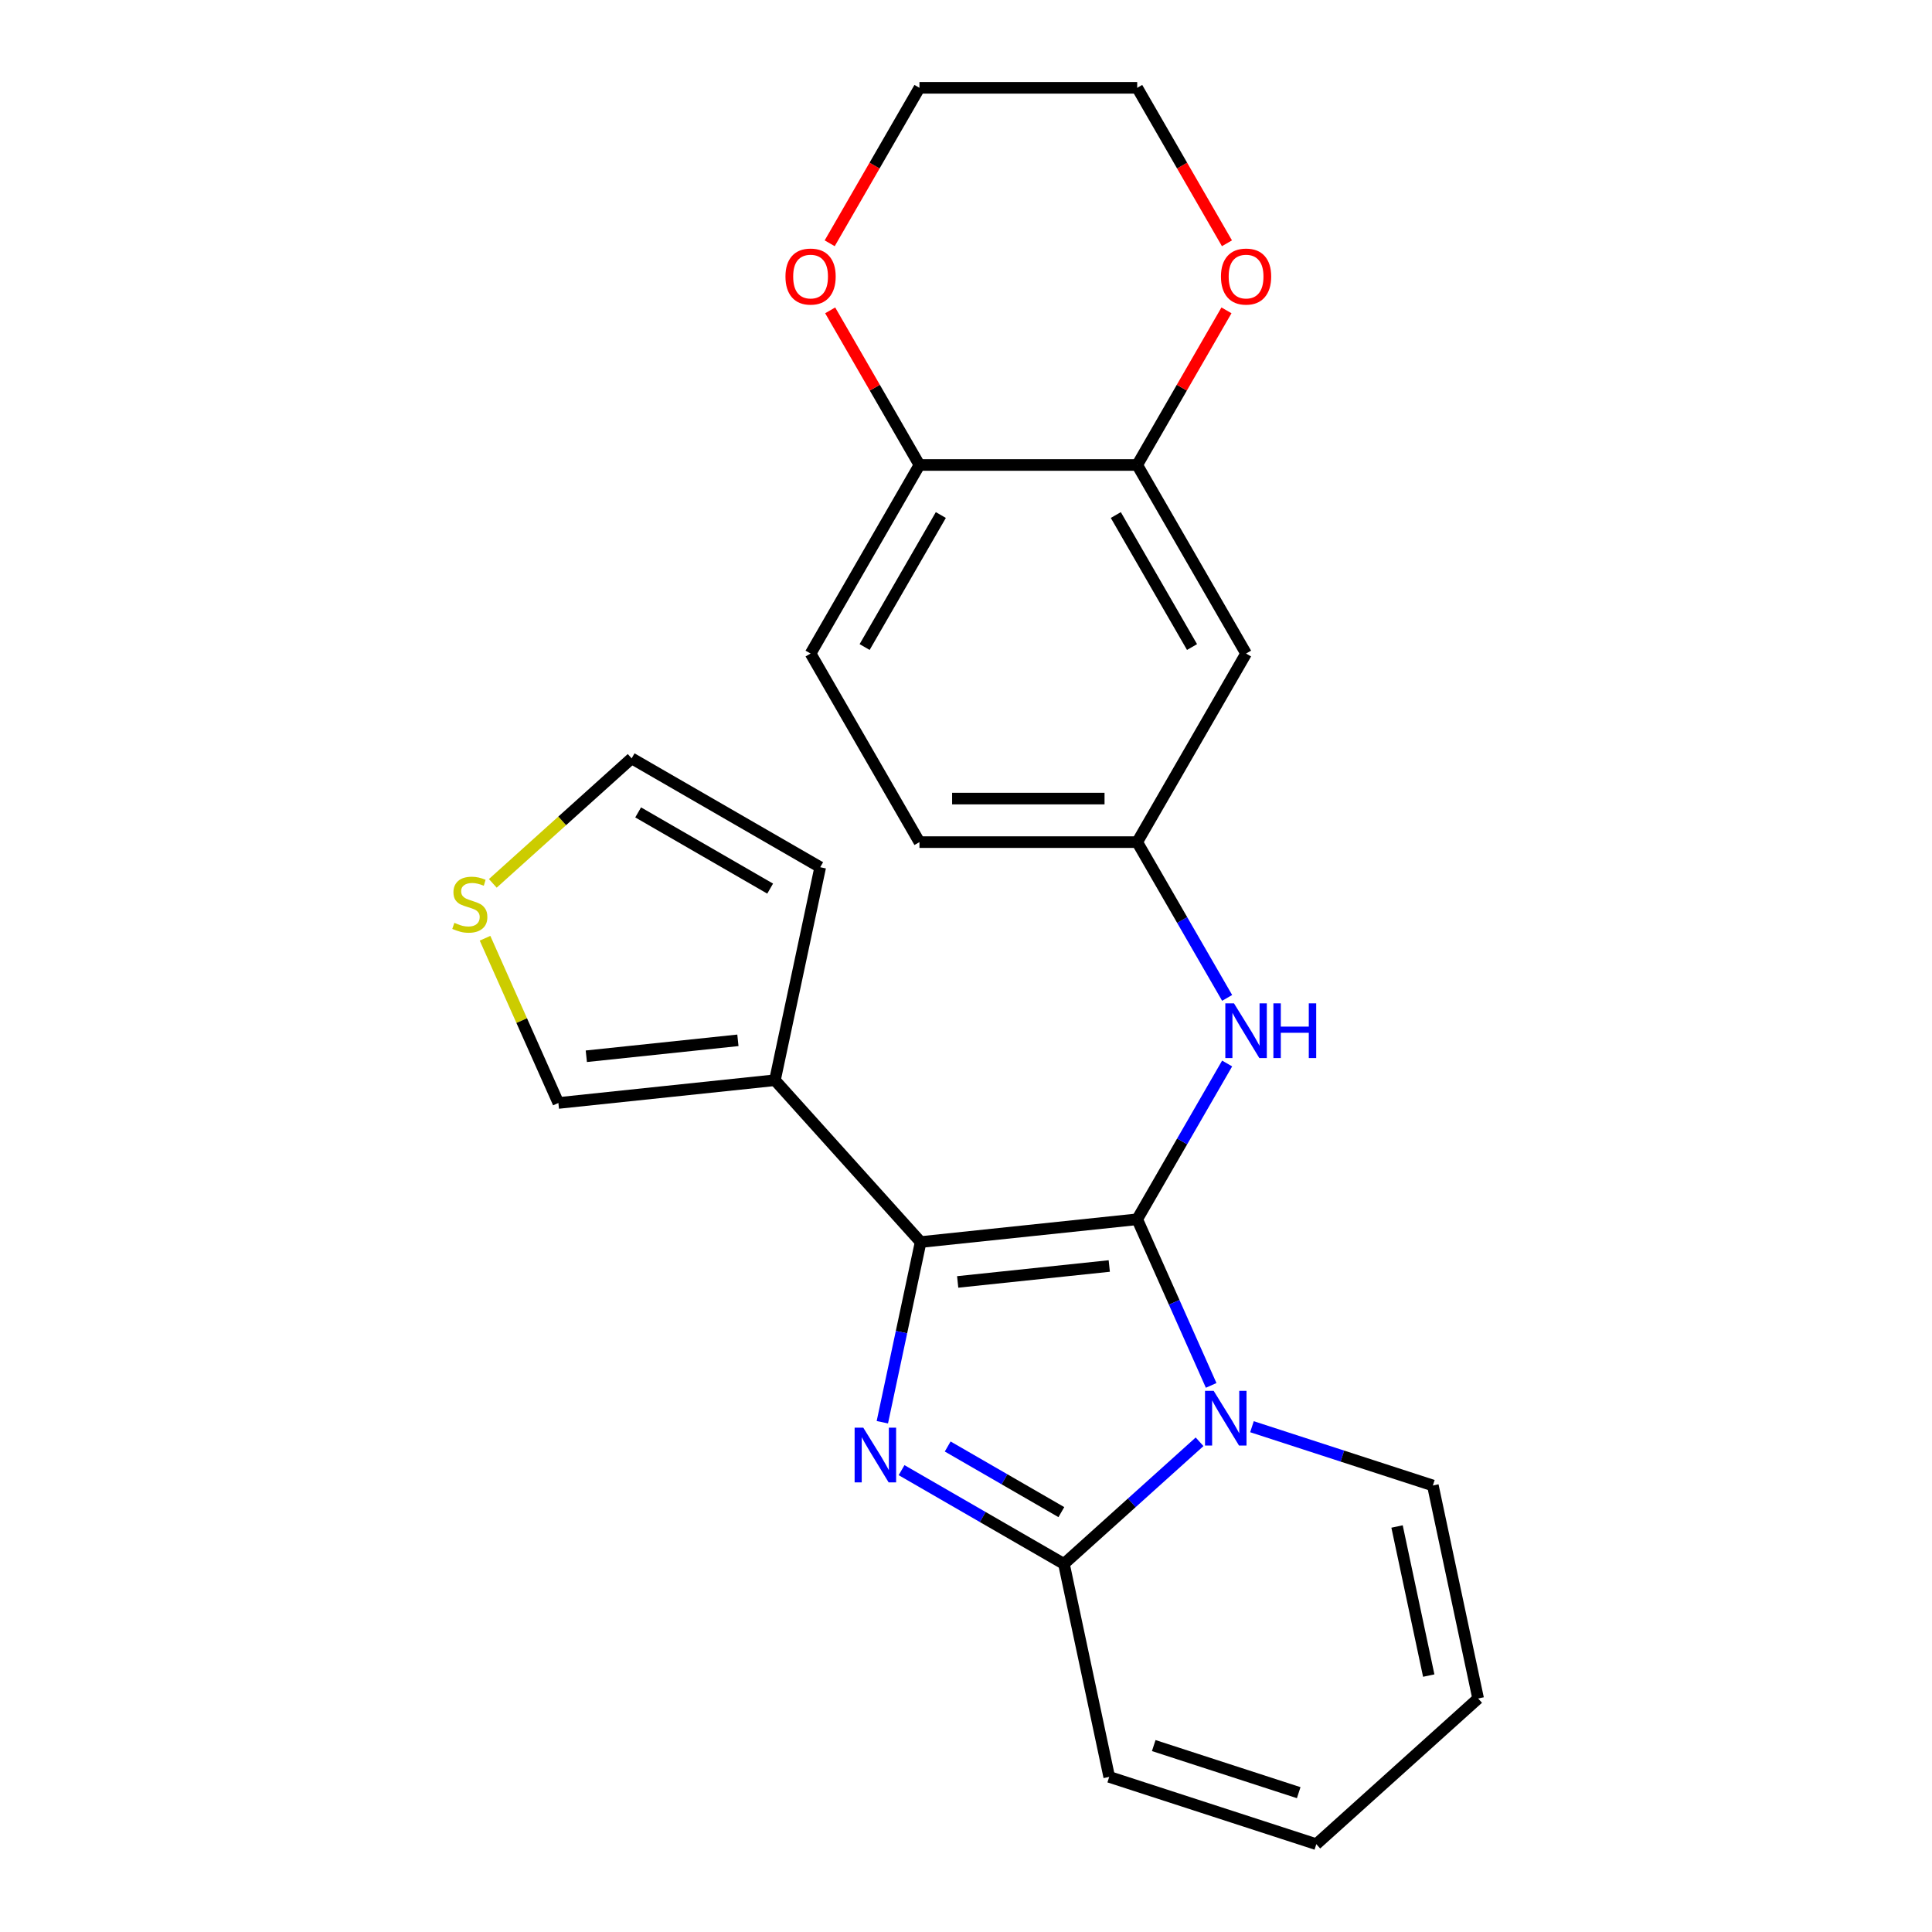 <?xml version='1.0' encoding='iso-8859-1'?>
<svg version='1.1' baseProfile='full'
              xmlns='http://www.w3.org/2000/svg'
                      xmlns:rdkit='http://www.rdkit.org/xml'
                      xmlns:xlink='http://www.w3.org/1999/xlink'
                  xml:space='preserve'
width='1000px' height='1000px' viewBox='0 0 1000 1000'>
<!-- END OF HEADER -->
<rect style='opacity:1.0;fill:#FFFFFF;stroke:none' width='1000' height='1000' x='0' y='0'> </rect>
<path class='bond-0' d='M 588.613,631.095 L 607.754,674.088' style='fill:none;fill-rule:evenodd;stroke:#000000;stroke-width:6px;stroke-linecap:butt;stroke-linejoin:miter;stroke-opacity:1' />
<path class='bond-0' d='M 607.754,674.088 L 626.895,717.08' style='fill:none;fill-rule:evenodd;stroke:#0000FF;stroke-width:6px;stroke-linecap:butt;stroke-linejoin:miter;stroke-opacity:1' />
<path class='bond-1' d='M 588.613,631.095 L 476.523,642.876' style='fill:none;fill-rule:evenodd;stroke:#000000;stroke-width:6px;stroke-linecap:butt;stroke-linejoin:miter;stroke-opacity:1' />
<path class='bond-1' d='M 574.155,655.28 L 495.693,663.527' style='fill:none;fill-rule:evenodd;stroke:#000000;stroke-width:6px;stroke-linecap:butt;stroke-linejoin:miter;stroke-opacity:1' />
<path class='bond-5' d='M 588.613,631.095 L 611.888,590.781' style='fill:none;fill-rule:evenodd;stroke:#000000;stroke-width:6px;stroke-linecap:butt;stroke-linejoin:miter;stroke-opacity:1' />
<path class='bond-5' d='M 611.888,590.781 L 635.164,550.466' style='fill:none;fill-rule:evenodd;stroke:#0000FF;stroke-width:6px;stroke-linecap:butt;stroke-linejoin:miter;stroke-opacity:1' />
<path class='bond-3' d='M 620.897,746.265 L 585.797,777.869' style='fill:none;fill-rule:evenodd;stroke:#0000FF;stroke-width:6px;stroke-linecap:butt;stroke-linejoin:miter;stroke-opacity:1' />
<path class='bond-3' d='M 585.797,777.869 L 550.697,809.473' style='fill:none;fill-rule:evenodd;stroke:#000000;stroke-width:6px;stroke-linecap:butt;stroke-linejoin:miter;stroke-opacity:1' />
<path class='bond-7' d='M 648.012,738.463 L 694.828,753.675' style='fill:none;fill-rule:evenodd;stroke:#0000FF;stroke-width:6px;stroke-linecap:butt;stroke-linejoin:miter;stroke-opacity:1' />
<path class='bond-7' d='M 694.828,753.675 L 741.645,768.886' style='fill:none;fill-rule:evenodd;stroke:#000000;stroke-width:6px;stroke-linecap:butt;stroke-linejoin:miter;stroke-opacity:1' />
<path class='bond-2' d='M 476.523,642.876 L 466.611,689.509' style='fill:none;fill-rule:evenodd;stroke:#000000;stroke-width:6px;stroke-linecap:butt;stroke-linejoin:miter;stroke-opacity:1' />
<path class='bond-2' d='M 466.611,689.509 L 456.699,736.142' style='fill:none;fill-rule:evenodd;stroke:#0000FF;stroke-width:6px;stroke-linecap:butt;stroke-linejoin:miter;stroke-opacity:1' />
<path class='bond-4' d='M 476.523,642.876 L 401.108,559.119' style='fill:none;fill-rule:evenodd;stroke:#000000;stroke-width:6px;stroke-linecap:butt;stroke-linejoin:miter;stroke-opacity:1' />
<path class='bond-24' d='M 466.648,760.948 L 508.673,785.211' style='fill:none;fill-rule:evenodd;stroke:#0000FF;stroke-width:6px;stroke-linecap:butt;stroke-linejoin:miter;stroke-opacity:1' />
<path class='bond-24' d='M 508.673,785.211 L 550.697,809.473' style='fill:none;fill-rule:evenodd;stroke:#000000;stroke-width:6px;stroke-linecap:butt;stroke-linejoin:miter;stroke-opacity:1' />
<path class='bond-24' d='M 490.526,748.705 L 519.943,765.689' style='fill:none;fill-rule:evenodd;stroke:#0000FF;stroke-width:6px;stroke-linecap:butt;stroke-linejoin:miter;stroke-opacity:1' />
<path class='bond-24' d='M 519.943,765.689 L 549.36,782.673' style='fill:none;fill-rule:evenodd;stroke:#000000;stroke-width:6px;stroke-linecap:butt;stroke-linejoin:miter;stroke-opacity:1' />
<path class='bond-10' d='M 550.697,809.473 L 574.13,919.717' style='fill:none;fill-rule:evenodd;stroke:#000000;stroke-width:6px;stroke-linecap:butt;stroke-linejoin:miter;stroke-opacity:1' />
<path class='bond-11' d='M 401.108,559.119 L 289.019,570.9' style='fill:none;fill-rule:evenodd;stroke:#000000;stroke-width:6px;stroke-linecap:butt;stroke-linejoin:miter;stroke-opacity:1' />
<path class='bond-11' d='M 381.938,538.468 L 303.476,546.715' style='fill:none;fill-rule:evenodd;stroke:#000000;stroke-width:6px;stroke-linecap:butt;stroke-linejoin:miter;stroke-opacity:1' />
<path class='bond-14' d='M 401.108,559.119 L 424.541,448.875' style='fill:none;fill-rule:evenodd;stroke:#000000;stroke-width:6px;stroke-linecap:butt;stroke-linejoin:miter;stroke-opacity:1' />
<path class='bond-13' d='M 635.164,516.511 L 611.888,476.196' style='fill:none;fill-rule:evenodd;stroke:#0000FF;stroke-width:6px;stroke-linecap:butt;stroke-linejoin:miter;stroke-opacity:1' />
<path class='bond-13' d='M 611.888,476.196 L 588.613,435.882' style='fill:none;fill-rule:evenodd;stroke:#000000;stroke-width:6px;stroke-linecap:butt;stroke-linejoin:miter;stroke-opacity:1' />
<path class='bond-6' d='M 588.613,240.668 L 644.966,338.275' style='fill:none;fill-rule:evenodd;stroke:#000000;stroke-width:6px;stroke-linecap:butt;stroke-linejoin:miter;stroke-opacity:1' />
<path class='bond-6' d='M 577.544,266.58 L 616.991,334.905' style='fill:none;fill-rule:evenodd;stroke:#000000;stroke-width:6px;stroke-linecap:butt;stroke-linejoin:miter;stroke-opacity:1' />
<path class='bond-15' d='M 588.613,240.668 L 611.715,200.654' style='fill:none;fill-rule:evenodd;stroke:#000000;stroke-width:6px;stroke-linecap:butt;stroke-linejoin:miter;stroke-opacity:1' />
<path class='bond-15' d='M 611.715,200.654 L 634.817,160.639' style='fill:none;fill-rule:evenodd;stroke:#FF0000;stroke-width:6px;stroke-linecap:butt;stroke-linejoin:miter;stroke-opacity:1' />
<path class='bond-27' d='M 588.613,240.668 L 475.906,240.668' style='fill:none;fill-rule:evenodd;stroke:#000000;stroke-width:6px;stroke-linecap:butt;stroke-linejoin:miter;stroke-opacity:1' />
<path class='bond-18' d='M 741.645,768.886 L 765.078,879.13' style='fill:none;fill-rule:evenodd;stroke:#000000;stroke-width:6px;stroke-linecap:butt;stroke-linejoin:miter;stroke-opacity:1' />
<path class='bond-18' d='M 723.111,790.109 L 739.514,867.28' style='fill:none;fill-rule:evenodd;stroke:#000000;stroke-width:6px;stroke-linecap:butt;stroke-linejoin:miter;stroke-opacity:1' />
<path class='bond-8' d='M 644.966,338.275 L 588.613,435.882' style='fill:none;fill-rule:evenodd;stroke:#000000;stroke-width:6px;stroke-linecap:butt;stroke-linejoin:miter;stroke-opacity:1' />
<path class='bond-9' d='M 251.056,485.635 L 270.037,528.268' style='fill:none;fill-rule:evenodd;stroke:#CCCC00;stroke-width:6px;stroke-linecap:butt;stroke-linejoin:miter;stroke-opacity:1' />
<path class='bond-9' d='M 270.037,528.268 L 289.019,570.9' style='fill:none;fill-rule:evenodd;stroke:#000000;stroke-width:6px;stroke-linecap:butt;stroke-linejoin:miter;stroke-opacity:1' />
<path class='bond-25' d='M 255.074,457.225 L 291.004,424.873' style='fill:none;fill-rule:evenodd;stroke:#CCCC00;stroke-width:6px;stroke-linecap:butt;stroke-linejoin:miter;stroke-opacity:1' />
<path class='bond-25' d='M 291.004,424.873 L 326.934,392.522' style='fill:none;fill-rule:evenodd;stroke:#000000;stroke-width:6px;stroke-linecap:butt;stroke-linejoin:miter;stroke-opacity:1' />
<path class='bond-26' d='M 574.13,919.717 L 681.32,954.545' style='fill:none;fill-rule:evenodd;stroke:#000000;stroke-width:6px;stroke-linecap:butt;stroke-linejoin:miter;stroke-opacity:1' />
<path class='bond-26' d='M 597.174,903.503 L 672.208,927.883' style='fill:none;fill-rule:evenodd;stroke:#000000;stroke-width:6px;stroke-linecap:butt;stroke-linejoin:miter;stroke-opacity:1' />
<path class='bond-12' d='M 475.906,240.668 L 419.553,338.275' style='fill:none;fill-rule:evenodd;stroke:#000000;stroke-width:6px;stroke-linecap:butt;stroke-linejoin:miter;stroke-opacity:1' />
<path class='bond-12' d='M 486.974,266.58 L 447.527,334.905' style='fill:none;fill-rule:evenodd;stroke:#000000;stroke-width:6px;stroke-linecap:butt;stroke-linejoin:miter;stroke-opacity:1' />
<path class='bond-17' d='M 475.906,240.668 L 452.803,200.654' style='fill:none;fill-rule:evenodd;stroke:#000000;stroke-width:6px;stroke-linecap:butt;stroke-linejoin:miter;stroke-opacity:1' />
<path class='bond-17' d='M 452.803,200.654 L 429.701,160.639' style='fill:none;fill-rule:evenodd;stroke:#FF0000;stroke-width:6px;stroke-linecap:butt;stroke-linejoin:miter;stroke-opacity:1' />
<path class='bond-21' d='M 588.613,435.882 L 475.906,435.882' style='fill:none;fill-rule:evenodd;stroke:#000000;stroke-width:6px;stroke-linecap:butt;stroke-linejoin:miter;stroke-opacity:1' />
<path class='bond-21' d='M 571.707,413.34 L 492.812,413.34' style='fill:none;fill-rule:evenodd;stroke:#000000;stroke-width:6px;stroke-linecap:butt;stroke-linejoin:miter;stroke-opacity:1' />
<path class='bond-16' d='M 424.541,448.875 L 326.934,392.522' style='fill:none;fill-rule:evenodd;stroke:#000000;stroke-width:6px;stroke-linecap:butt;stroke-linejoin:miter;stroke-opacity:1' />
<path class='bond-16' d='M 398.629,459.944 L 330.304,420.496' style='fill:none;fill-rule:evenodd;stroke:#000000;stroke-width:6px;stroke-linecap:butt;stroke-linejoin:miter;stroke-opacity:1' />
<path class='bond-22' d='M 635.071,125.924 L 611.842,85.689' style='fill:none;fill-rule:evenodd;stroke:#FF0000;stroke-width:6px;stroke-linecap:butt;stroke-linejoin:miter;stroke-opacity:1' />
<path class='bond-22' d='M 611.842,85.689 L 588.613,45.455' style='fill:none;fill-rule:evenodd;stroke:#000000;stroke-width:6px;stroke-linecap:butt;stroke-linejoin:miter;stroke-opacity:1' />
<path class='bond-23' d='M 429.447,125.924 L 452.676,85.689' style='fill:none;fill-rule:evenodd;stroke:#FF0000;stroke-width:6px;stroke-linecap:butt;stroke-linejoin:miter;stroke-opacity:1' />
<path class='bond-23' d='M 452.676,85.689 L 475.906,45.455' style='fill:none;fill-rule:evenodd;stroke:#000000;stroke-width:6px;stroke-linecap:butt;stroke-linejoin:miter;stroke-opacity:1' />
<path class='bond-19' d='M 765.078,879.13 L 681.32,954.545' style='fill:none;fill-rule:evenodd;stroke:#000000;stroke-width:6px;stroke-linecap:butt;stroke-linejoin:miter;stroke-opacity:1' />
<path class='bond-20' d='M 419.553,338.275 L 475.906,435.882' style='fill:none;fill-rule:evenodd;stroke:#000000;stroke-width:6px;stroke-linecap:butt;stroke-linejoin:miter;stroke-opacity:1' />
<path class='bond-28' d='M 588.613,45.455 L 475.906,45.455' style='fill:none;fill-rule:evenodd;stroke:#000000;stroke-width:6px;stroke-linecap:butt;stroke-linejoin:miter;stroke-opacity:1' />
<path  class='atom-1' d='M 628.194 719.898
L 637.474 734.898
Q 638.394 736.378, 639.874 739.058
Q 641.354 741.738, 641.434 741.898
L 641.434 719.898
L 645.194 719.898
L 645.194 748.218
L 641.314 748.218
L 631.354 731.818
Q 630.194 729.898, 628.954 727.698
Q 627.754 725.498, 627.394 724.818
L 627.394 748.218
L 623.714 748.218
L 623.714 719.898
L 628.194 719.898
' fill='#0000FF'/>
<path  class='atom-3' d='M 446.83 738.96
L 456.11 753.96
Q 457.03 755.44, 458.51 758.12
Q 459.99 760.8, 460.07 760.96
L 460.07 738.96
L 463.83 738.96
L 463.83 767.28
L 459.95 767.28
L 449.99 750.88
Q 448.83 748.96, 447.59 746.76
Q 446.39 744.56, 446.03 743.88
L 446.03 767.28
L 442.35 767.28
L 442.35 738.96
L 446.83 738.96
' fill='#0000FF'/>
<path  class='atom-6' d='M 638.706 519.329
L 647.986 534.329
Q 648.906 535.809, 650.386 538.489
Q 651.866 541.169, 651.946 541.329
L 651.946 519.329
L 655.706 519.329
L 655.706 547.649
L 651.826 547.649
L 641.866 531.249
Q 640.706 529.329, 639.466 527.129
Q 638.266 524.929, 637.906 524.249
L 637.906 547.649
L 634.226 547.649
L 634.226 519.329
L 638.706 519.329
' fill='#0000FF'/>
<path  class='atom-6' d='M 659.106 519.329
L 662.946 519.329
L 662.946 531.369
L 677.426 531.369
L 677.426 519.329
L 681.266 519.329
L 681.266 547.649
L 677.426 547.649
L 677.426 534.569
L 662.946 534.569
L 662.946 547.649
L 659.106 547.649
L 659.106 519.329
' fill='#0000FF'/>
<path  class='atom-10' d='M 235.177 477.658
Q 235.497 477.778, 236.817 478.338
Q 238.137 478.898, 239.577 479.258
Q 241.057 479.578, 242.497 479.578
Q 245.177 479.578, 246.737 478.298
Q 248.297 476.978, 248.297 474.698
Q 248.297 473.138, 247.497 472.178
Q 246.737 471.218, 245.537 470.698
Q 244.337 470.178, 242.337 469.578
Q 239.817 468.818, 238.297 468.098
Q 236.817 467.378, 235.737 465.858
Q 234.697 464.338, 234.697 461.778
Q 234.697 458.218, 237.097 456.018
Q 239.537 453.818, 244.337 453.818
Q 247.617 453.818, 251.337 455.378
L 250.417 458.458
Q 247.017 457.058, 244.457 457.058
Q 241.697 457.058, 240.177 458.218
Q 238.657 459.338, 238.697 461.298
Q 238.697 462.818, 239.457 463.738
Q 240.257 464.658, 241.377 465.178
Q 242.537 465.698, 244.457 466.298
Q 247.017 467.098, 248.537 467.898
Q 250.057 468.698, 251.137 470.338
Q 252.257 471.938, 252.257 474.698
Q 252.257 478.618, 249.617 480.738
Q 247.017 482.818, 242.657 482.818
Q 240.137 482.818, 238.217 482.258
Q 236.337 481.738, 234.097 480.818
L 235.177 477.658
' fill='#CCCC00'/>
<path  class='atom-16' d='M 631.966 143.141
Q 631.966 136.341, 635.326 132.541
Q 638.686 128.741, 644.966 128.741
Q 651.246 128.741, 654.606 132.541
Q 657.966 136.341, 657.966 143.141
Q 657.966 150.021, 654.566 153.941
Q 651.166 157.821, 644.966 157.821
Q 638.726 157.821, 635.326 153.941
Q 631.966 150.061, 631.966 143.141
M 644.966 154.621
Q 649.286 154.621, 651.606 151.741
Q 653.966 148.821, 653.966 143.141
Q 653.966 137.581, 651.606 134.781
Q 649.286 131.941, 644.966 131.941
Q 640.646 131.941, 638.286 134.741
Q 635.966 137.541, 635.966 143.141
Q 635.966 148.861, 638.286 151.741
Q 640.646 154.621, 644.966 154.621
' fill='#FF0000'/>
<path  class='atom-18' d='M 406.553 143.141
Q 406.553 136.341, 409.913 132.541
Q 413.273 128.741, 419.553 128.741
Q 425.833 128.741, 429.193 132.541
Q 432.553 136.341, 432.553 143.141
Q 432.553 150.021, 429.153 153.941
Q 425.753 157.821, 419.553 157.821
Q 413.313 157.821, 409.913 153.941
Q 406.553 150.061, 406.553 143.141
M 419.553 154.621
Q 423.873 154.621, 426.193 151.741
Q 428.553 148.821, 428.553 143.141
Q 428.553 137.581, 426.193 134.781
Q 423.873 131.941, 419.553 131.941
Q 415.233 131.941, 412.873 134.741
Q 410.553 137.541, 410.553 143.141
Q 410.553 148.861, 412.873 151.741
Q 415.233 154.621, 419.553 154.621
' fill='#FF0000'/>
</svg>
